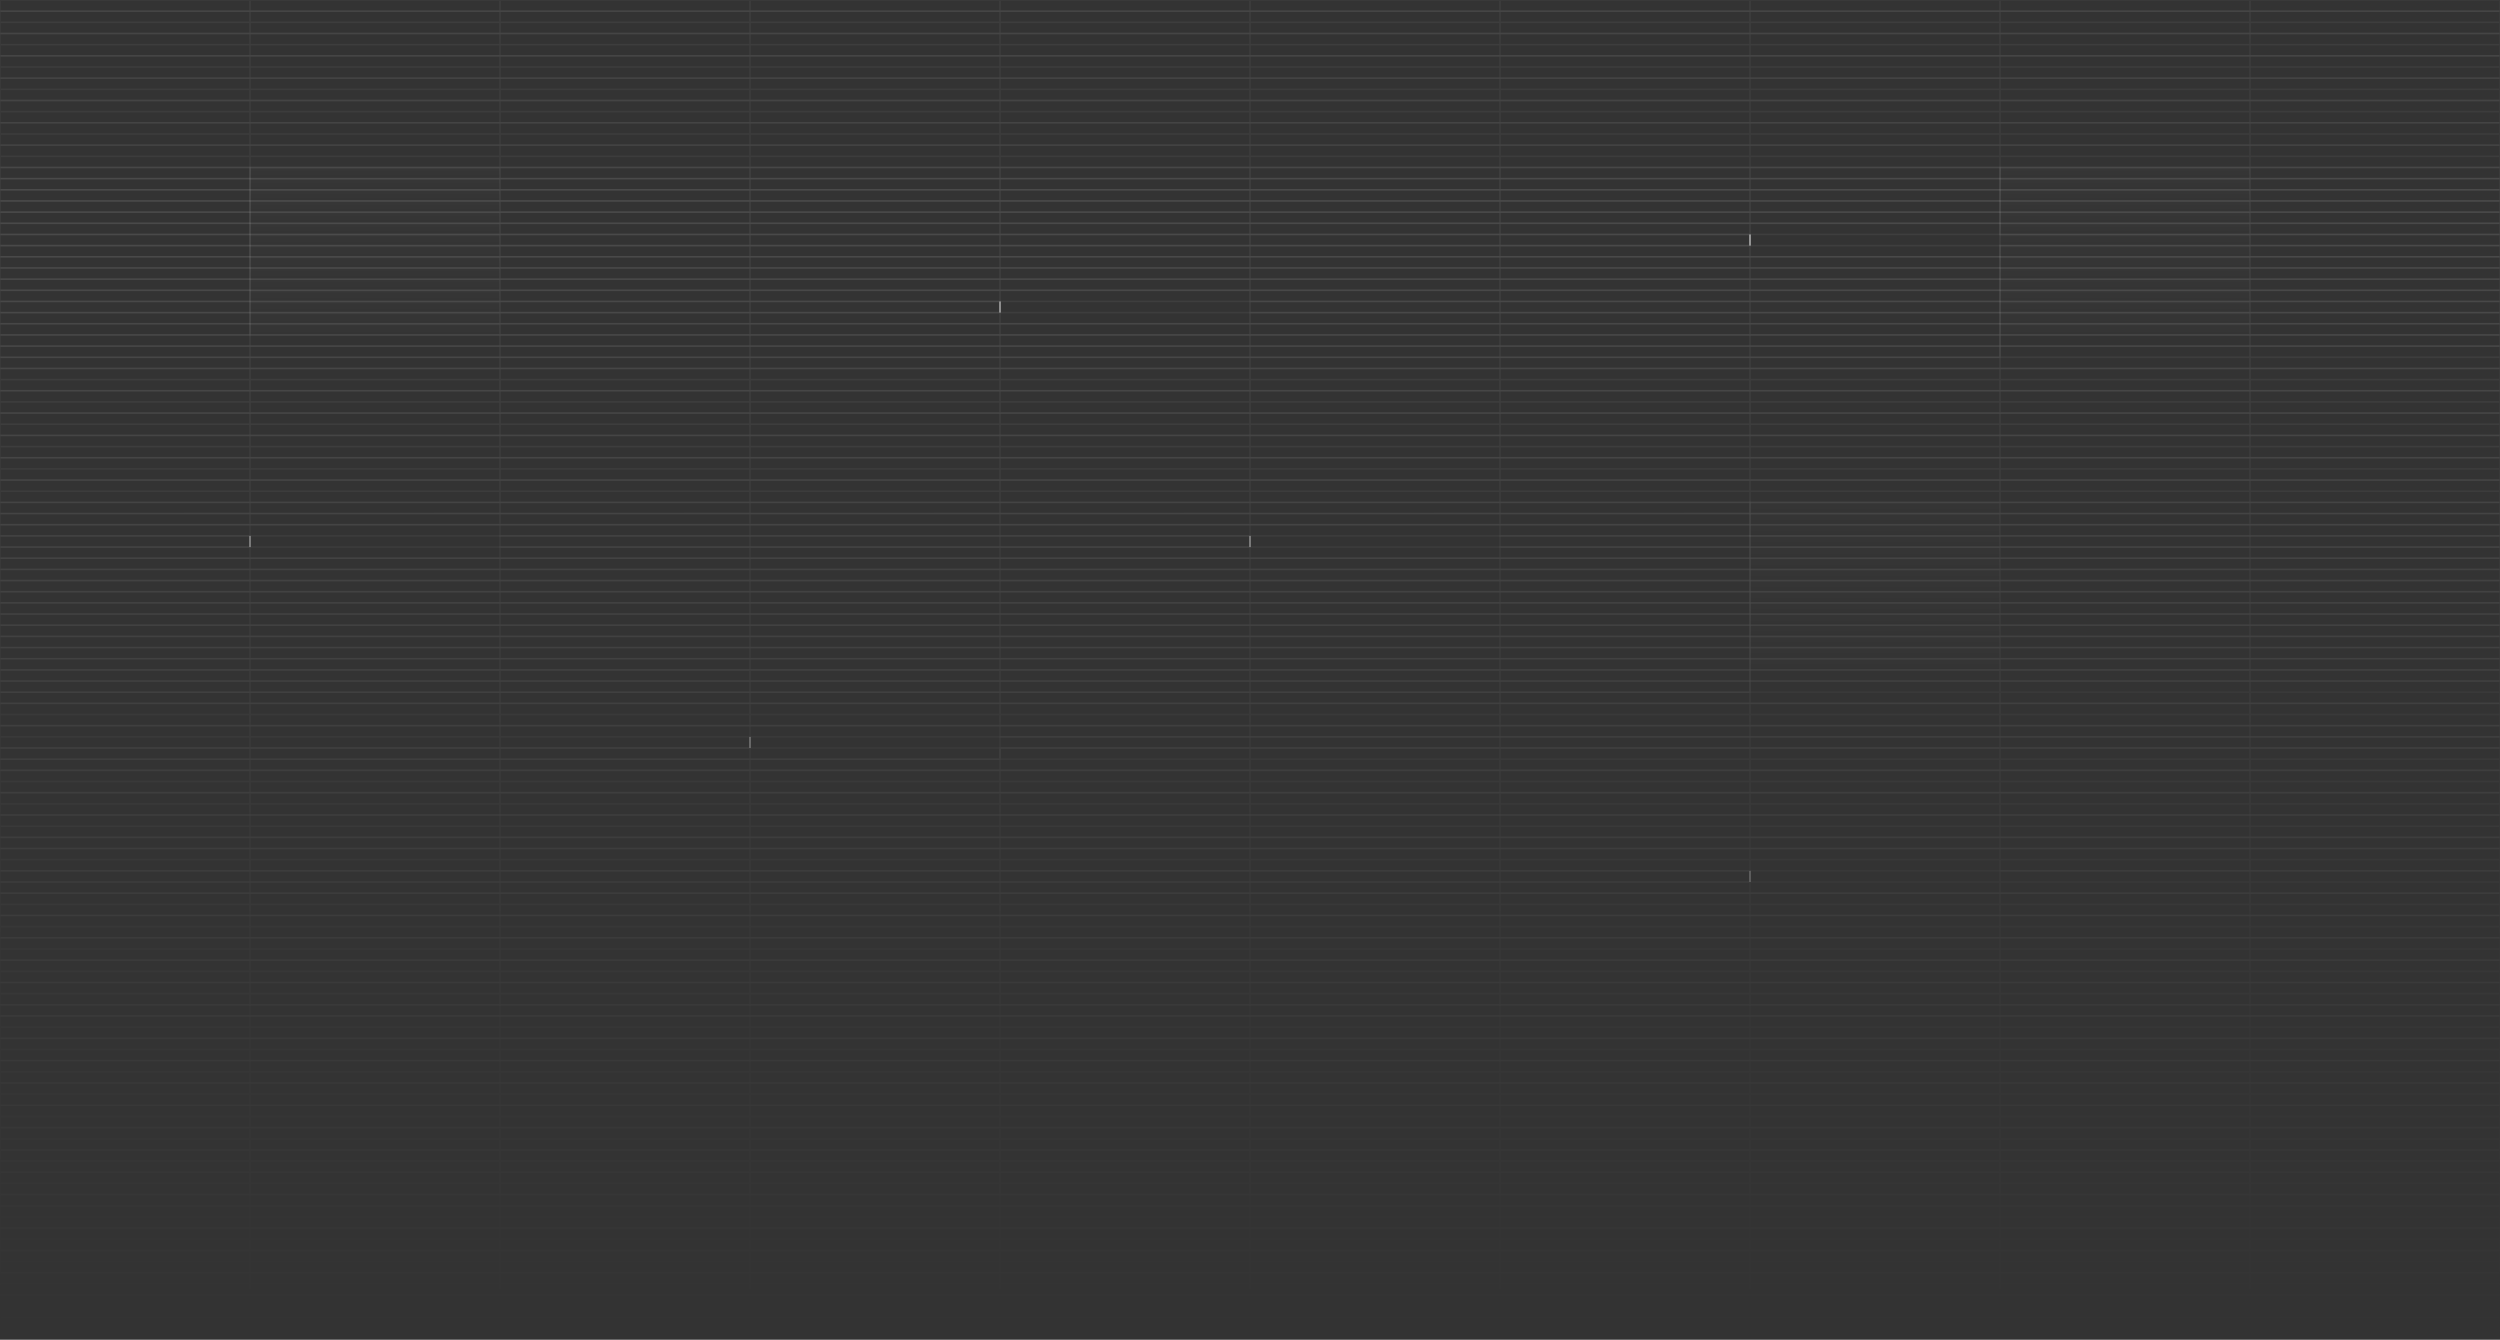 <svg xmlns="http://www.w3.org/2000/svg" width="1560" height="836" fill="none"><rect width="100%" height="100%" fill="#333333" stroke="none"/><mask id="b" width="1560" height="836" x="0" y="0" maskUnits="userSpaceOnUse" style="mask-type:alpha"><path fill="url(#a)" d="M0 0h1560v836H0z"/></mask><g mask="url(#b)" opacity=".7"><path stroke="#fff" stroke-opacity=".07" d="M0 0h156v6.967H0zm156 0h156v6.967H156zm156 0h156v6.967H312zm156 0h156v6.967H468zm156 0h156v6.967H624zm156 0h156v6.967H780zm156 0h156v6.967H936zm156 0h156v6.967h-156zm156 0h156v6.967h-156zm156 0h156v6.967h-156z"/><path stroke="#fff" stroke-opacity=".07" d="M0 6.965h156v6.967H0zm156 0h156v6.967H156zm156 0h156v6.967H312zm156 0h156v6.967H468zm156 0h156v6.967H624zm156 0h156v6.967H780zm156 0h156v6.967H936zm156 0h156v6.967h-156zm156 0h156v6.967h-156zm156 0h156v6.967h-156zM0 13.934h156v6.967H0zm156 0h156v6.967H156zm156 0h156v6.967H312zm156 0h156v6.967H468zm156 0h156v6.967H624zm156 0h156v6.967H780zm156 0h156v6.967H936zm156 0h156v6.967h-156zm156 0h156v6.967h-156zm156 0h156v6.967h-156z"/><path stroke="#fff" stroke-opacity=".07" d="M0 20.898h156v6.967H0zm156 0h156v6.967H156zm156 0h156v6.967H312zm156 0h156v6.967H468zm156 0h156v6.967H624zm156 0h156v6.967H780zm156 0h156v6.967H936zm156 0h156v6.967h-156zm156 0h156v6.967h-156zm156 0h156v6.967h-156zM0 27.867h156v6.967H0zm156 0h156v6.967H156zm156 0h156v6.967H312zm156 0h156v6.967H468zm156 0h156v6.967H624zm156 0h156v6.967H780zm156 0h156v6.967H936zm156 0h156v6.967h-156zm156 0h156v6.967h-156zm156 0h156v6.967h-156z"/><path stroke="#fff" stroke-opacity=".07" d="M0 34.832h156v6.967H0zm156 0h156v6.967H156zm156 0h156v6.967H312zm156 0h156v6.967H468zm156 0h156v6.967H624zm156 0h156v6.967H780zm156 0h156v6.967H936zm156 0h156v6.967h-156zm156 0h156v6.967h-156zm156 0h156v6.967h-156zM0 41.801h156v6.967H0zm156 0h156v6.967H156zm156 0h156v6.967H312zm156 0h156v6.967H468zm156 0h156v6.967H624zm156 0h156v6.967H780zm156 0h156v6.967H936zm156 0h156v6.967h-156zm156 0h156v6.967h-156zm156 0h156v6.967h-156z"/><path stroke="#fff" stroke-opacity=".07" d="M0 48.766h156v6.967H0zm156 0h156v6.967H156zm156 0h156v6.967H312zm156 0h156v6.967H468zm156 0h156v6.967H624zm156 0h156v6.967H780zm156 0h156v6.967H936zm156 0h156v6.967h-156zm156 0h156v6.967h-156zm156 0h156v6.967h-156zM0 55.734h156v6.967H0zm156 0h156v6.967H156zm156 0h156v6.967H312zm156 0h156v6.967H468zm156 0h156v6.967H624zm156 0h156v6.967H780zm156 0h156v6.967H936zm156 0h156v6.967h-156zm156 0h156v6.967h-156zm156 0h156v6.967h-156z"/><path stroke="#fff" stroke-opacity=".07" d="M0 62.699h156v6.967H0zm156 0h156v6.967H156zm156 0h156v6.967H312zm156 0h156v6.967H468zm156 0h156v6.967H624zm156 0h156v6.967H780zm156 0h156v6.967H936zm156 0h156v6.967h-156zm156 0h156v6.967h-156zm156 0h156v6.967h-156zM0 69.668h156v6.967H0zm156 0h156v6.967H156zm156 0h156v6.967H312zm156 0h156v6.967H468zm156 0h156v6.967H624zm156 0h156v6.967H780zm156 0h156v6.967H936zm156 0h156v6.967h-156zm156 0h156v6.967h-156zm156 0h156v6.967h-156z"/><path stroke="#fff" stroke-opacity=".07" d="M0 76.633h156V83.6H0zm156 0h156V83.6H156zm156 0h156V83.6H312zm156 0h156V83.6H468zm156 0h156V83.6H624zm156 0h156V83.6H780zm156 0h156V83.6H936zm156 0h156V83.6h-156zm156 0h156V83.6h-156zm156 0h156V83.6h-156zM0 83.602h156v6.967H0zm156 0h156v6.967H156zm156 0h156v6.967H312zm156 0h156v6.967H468zm156 0h156v6.967H624zm156 0h156v6.967H780zm156 0h156v6.967H936zm156 0h156v6.967h-156zm156 0h156v6.967h-156zm156 0h156v6.967h-156z"/><path stroke="#fff" stroke-opacity=".07" d="M0 90.566h156v6.967H0zm156 0h156v6.967H156zm156 0h156v6.967H312zm156 0h156v6.967H468zm156 0h156v6.967H624zm156 0h156v6.967H780zm156 0h156v6.967H936zm156 0h156v6.967h-156zm156 0h156v6.967h-156zm156 0h156v6.967h-156zM0 97.535h156v6.967H0zm156 0h156v6.967H156zm156 0h156v6.967H312zm156 0h156v6.967H468zm156 0h156v6.967H624zm156 0h156v6.967H780zm156 0h156v6.967H936zm156 0h156v6.967h-156zm156 0h156v6.967h-156zm156 0h156v6.967h-156z"/><path stroke="#fff" stroke-opacity=".1" d="M0 104.5h156v6.967H0z"/><path fill="url(#c)" fill-opacity=".07" d="M156 104.5h156v6.967H156z"/><path stroke="#fff" stroke-opacity=".1" d="M156 104.5h156v6.967H156zm156 0h156v6.967H312zm156 0h156v6.967H468zm156 0h156v6.967H624zm156 0h156v6.967H780zm156 0h156v6.967H936zm156 0h156v6.967h-156z"/><path fill="url(#d)" fill-opacity=".07" d="M1248 104.5h156v6.967h-156z"/><path stroke="#fff" stroke-opacity=".1" d="M1248 104.5h156v6.967h-156zm156 0h156v6.967h-156zM0 111.465h156v6.967H0z"/><path fill="url(#e)" fill-opacity=".07" d="M156 111.465h156v6.967H156z"/><path stroke="#fff" stroke-opacity=".1" d="M156 111.465h156v6.967H156zm156 0h156v6.967H312zm156 0h156v6.967H468zm156 0h156v6.967H624zm156 0h156v6.967H780zm156 0h156v6.967H936zm156 0h156v6.967h-156z"/><path fill="url(#f)" fill-opacity=".07" d="M1248 111.465h156v6.967h-156z"/><path stroke="#fff" stroke-opacity=".1" d="M1248 111.465h156v6.967h-156zm156 0h156v6.967h-156zM0 118.434h156v6.967H0z"/><path fill="url(#g)" fill-opacity=".07" d="M156 118.434h156v6.967H156z"/><path stroke="#fff" stroke-opacity=".1" d="M156 118.434h156v6.967H156zm156 0h156v6.967H312zm156 0h156v6.967H468zm156 0h156v6.967H624zm156 0h156v6.967H780zm156 0h156v6.967H936zm156 0h156v6.967h-156z"/><path fill="url(#h)" fill-opacity=".07" d="M1248 118.434h156v6.967h-156z"/><path stroke="#fff" stroke-opacity=".1" d="M1248 118.434h156v6.967h-156zm156 0h156v6.967h-156zM0 125.398h156v6.967H0z"/><path fill="url(#i)" fill-opacity=".07" d="M156 125.398h156v6.967H156z"/><path stroke="#fff" stroke-opacity=".1" d="M156 125.398h156v6.967H156zm156 0h156v6.967H312zm156 0h156v6.967H468zm156 0h156v6.967H624zm156 0h156v6.967H780zm156 0h156v6.967H936zm156 0h156v6.967h-156z"/><path fill="url(#j)" fill-opacity=".07" d="M1248 125.398h156v6.967h-156z"/><path stroke="#fff" stroke-opacity=".1" d="M1248 125.398h156v6.967h-156zm156 0h156v6.967h-156zM0 132.367h156v6.967H0z"/><path fill="url(#k)" fill-opacity=".07" d="M156 132.367h156v6.967H156z"/><path stroke="#fff" stroke-opacity=".1" d="M156 132.367h156v6.967H156zm156 0h156v6.967H312zm156 0h156v6.967H468zm156 0h156v6.967H624zm156 0h156v6.967H780zm156 0h156v6.967H936zm156 0h156v6.967h-156z"/><path fill="url(#l)" fill-opacity=".07" d="M1248 132.367h156v6.967h-156z"/><path stroke="#fff" stroke-opacity=".1" d="M1248 132.367h156v6.967h-156zm156 0h156v6.967h-156zM0 139.332h156v6.967H0z"/><path fill="url(#m)" fill-opacity=".07" d="M156 139.332h156v6.967H156z"/><path stroke="#fff" stroke-opacity=".1" d="M156 139.332h156v6.967H156zm156 0h156v6.967H312zm156 0h156v6.967H468zm156 0h156v6.967H624zm156 0h156v6.967H780zm156 0h156v6.967H936zm156 0h156v6.967h-156z"/><path fill="url(#n)" fill-opacity=".07" d="M1248 139.332h156v6.967h-156z"/><path stroke="#fff" stroke-opacity=".1" d="M1248 139.332h156v6.967h-156zm156 0h156v6.967h-156zM0 146.301h156v6.967H0z"/><path fill="url(#o)" fill-opacity=".07" d="M156 146.301h156v6.967H156z"/><path stroke="#fff" stroke-opacity=".1" d="M156 146.301h156v6.967H156zm156 0h156v6.967H312zm156 0h156v6.967H468zm156 0h156v6.967H624zm156 0h156v6.967H780zm156 0h156v6.967H936z"/><path fill="#fff" d="M1092.5 153.267v-6.966h-1v6.966h1z"/><path fill="url(#p)" fill-opacity=".07" d="M1248 146.301h156v6.967h-156z"/><path stroke="#fff" stroke-opacity=".1" d="M1248 146.301h156v6.967h-156zm156 0h156v6.967h-156zM0 153.266h156v6.967H0z"/><path fill="url(#q)" fill-opacity=".07" d="M156 153.266h156v6.967H156z"/><path stroke="#fff" stroke-opacity=".1" d="M156 153.266h156v6.967H156zm156 0h156v6.967H312zm156 0h156v6.967H468zm156 0h156v6.967H624zm156 0h156v6.967H780zm156 0h156v6.967H936zm156 0h156v6.967h-156z"/><path fill="url(#r)" fill-opacity=".07" d="M1248 153.266h156v6.967h-156z"/><path stroke="#fff" stroke-opacity=".1" d="M1248 153.266h156v6.967h-156zm156 0h156v6.967h-156zM0 160.234h156v6.967H0z"/><path fill="url(#s)" fill-opacity=".07" d="M156 160.234h156v6.967H156z"/><path stroke="#fff" stroke-opacity=".1" d="M156 160.234h156v6.967H156zm156 0h156v6.967H312zm156 0h156v6.967H468zm156 0h156v6.967H624zm156 0h156v6.967H780zm156 0h156v6.967H936zm156 0h156v6.967h-156z"/><path fill="url(#t)" fill-opacity=".07" d="M1248 160.234h156v6.967h-156z"/><path stroke="#fff" stroke-opacity=".1" d="M1248 160.234h156v6.967h-156zm156 0h156v6.967h-156zM0 167.199h156v6.967H0z"/><path fill="url(#u)" fill-opacity=".07" d="M156 167.199h156v6.967H156z"/><path stroke="#fff" stroke-opacity=".1" d="M156 167.199h156v6.967H156zm156 0h156v6.967H312zm156 0h156v6.967H468zm156 0h156v6.967H624zm156 0h156v6.967H780zm156 0h156v6.967H936zm156 0h156v6.967h-156z"/><path fill="url(#v)" fill-opacity=".07" d="M1248 167.199h156v6.967h-156z"/><path stroke="#fff" stroke-opacity=".1" d="M1248 167.199h156v6.967h-156zm156 0h156v6.967h-156zM0 174.168h156v6.967H0z"/><path fill="url(#w)" fill-opacity=".07" d="M156 174.168h156v6.967H156z"/><path stroke="#fff" stroke-opacity=".1" d="M156 174.168h156v6.967H156zm156 0h156v6.967H312zm156 0h156v6.967H468zm156 0h156v6.967H624zm156 0h156v6.967H780zm156 0h156v6.967H936zm156 0h156v6.967h-156z"/><path fill="url(#x)" fill-opacity=".07" d="M1248 174.168h156v6.967h-156z"/><path stroke="#fff" stroke-opacity=".1" d="M1248 174.168h156v6.967h-156zm156 0h156v6.967h-156zM0 181.133h156v6.967H0z"/><path fill="url(#y)" fill-opacity=".07" d="M156 181.133h156v6.967H156z"/><path stroke="#fff" stroke-opacity=".1" d="M156 181.133h156v6.967H156zm156 0h156v6.967H312zm156 0h156v6.967H468zm156 0h156v6.967H624zm156 0h156v6.967H780zm156 0h156v6.967H936zm156 0h156v6.967h-156z"/><path fill="url(#z)" fill-opacity=".07" d="M1248 181.133h156v6.967h-156z"/><path stroke="#fff" stroke-opacity=".1" d="M1248 181.133h156v6.967h-156zm156 0h156v6.967h-156zM0 188.102h156v6.967H0z"/><path fill="url(#A)" fill-opacity=".07" d="M156 188.102h156v6.967H156z"/><path stroke="#fff" stroke-opacity=".1" d="M156 188.102h156v6.967H156zm156 0h156v6.967H312zm156 0h156v6.967H468z"/><path fill="#fff" d="M624.5 195.068v-6.966h-1v6.966h1z"/><path stroke="#fff" stroke-opacity=".1" d="M780 188.102h156v6.967H780zm156 0h156v6.967H936zm156 0h156v6.967h-156z"/><path fill="url(#B)" fill-opacity=".07" d="M1248 188.102h156v6.967h-156z"/><path stroke="#fff" stroke-opacity=".1" d="M1248 188.102h156v6.967h-156zm156 0h156v6.967h-156zM0 195.066h156v6.967H0z"/><path fill="url(#C)" fill-opacity=".07" d="M156 195.066h156v6.967H156z"/><path stroke="#fff" stroke-opacity=".1" d="M156 195.066h156v6.967H156zm156 0h156v6.967H312zm156 0h156v6.967H468zm156 0h156v6.967H624zm156 0h156v6.967H780zm156 0h156v6.967H936zm156 0h156v6.967h-156z"/><path fill="url(#D)" fill-opacity=".07" d="M1248 195.066h156v6.967h-156z"/><path stroke="#fff" stroke-opacity=".1" d="M1248 195.066h156v6.967h-156zm156 0h156v6.967h-156zM0 202.035h156v6.967H0z"/><path fill="url(#E)" fill-opacity=".07" d="M156 202.035h156v6.967H156z"/><path stroke="#fff" stroke-opacity=".1" d="M156 202.035h156v6.967H156zm156 0h156v6.967H312zm156 0h156v6.967H468zm156 0h156v6.967H624zm156 0h156v6.967H780zm156 0h156v6.967H936zm156 0h156v6.967h-156z"/><path fill="url(#F)" fill-opacity=".07" d="M1248 202.035h156v6.967h-156z"/><path stroke="#fff" stroke-opacity=".1" d="M1248 202.035h156v6.967h-156zm156 0h156v6.967h-156zM0 209h156v6.967H0zm156 0h156v6.967H156zm156 0h156v6.967H312zm156 0h156v6.967H468zm156 0h156v6.967H624zm156 0h156v6.967H780zm156 0h156v6.967H936zm156 0h156v6.967h-156z"/><path stroke="#fff" stroke-opacity=".1" d="M1248 209h156v6.967h-156zm156 0h156v6.967h-156zM0 215.965h156v6.967H0zm156 0h156v6.967H156zm156 0h156v6.967H312zm156 0h156v6.967H468zm156 0h156v6.967H624zm156 0h156v6.967H780zm156 0h156v6.967H936zm156 0h156v6.967h-156z"/><path stroke="#fff" stroke-opacity=".1" d="M1248 215.965h156v6.967h-156zm156 0h156v6.967h-156zM0 222.934h156v6.967H0zm156 0h156v6.967H156zm156 0h156v6.967H312zm156 0h156v6.967H468zm156 0h156v6.967H624zm156 0h156v6.967H780zm156 0h156v6.967H936zm156 0h156v6.967h-156zm156 0h156v6.967h-156zm156 0h156v6.967h-156z"/><path stroke="#fff" stroke-opacity=".1" d="M0 229.898h156v6.967H0zm156 0h156v6.967H156zm156 0h156v6.967H312zm156 0h156v6.967H468zm156 0h156v6.967H624zm156 0h156v6.967H780zm156 0h156v6.967H936zm156 0h156v6.967h-156zm156 0h156v6.967h-156zm156 0h156v6.967h-156zM0 236.867h156v6.967H0zm156 0h156v6.967H156zm156 0h156v6.967H312zm156 0h156v6.967H468zm156 0h156v6.967H624zm156 0h156v6.967H780zm156 0h156v6.967H936zm156 0h156v6.967h-156zm156 0h156v6.967h-156zm156 0h156v6.967h-156z"/><path stroke="#fff" stroke-opacity=".1" d="M0 243.832h156v6.967H0zm156 0h156v6.967H156zm156 0h156v6.967H312zm156 0h156v6.967H468zm156 0h156v6.967H624zm156 0h156v6.967H780zm156 0h156v6.967H936zm156 0h156v6.967h-156zm156 0h156v6.967h-156zm156 0h156v6.967h-156zM0 250.801h156v6.967H0zm156 0h156v6.967H156zm156 0h156v6.967H312zm156 0h156v6.967H468zm156 0h156v6.967H624zm156 0h156v6.967H780zm156 0h156v6.967H936zm156 0h156v6.967h-156zm156 0h156v6.967h-156zm156 0h156v6.967h-156z"/><path stroke="#fff" stroke-opacity=".1" d="M0 257.766h156v6.967H0zm156 0h156v6.967H156zm156 0h156v6.967H312zm156 0h156v6.967H468zm156 0h156v6.967H624zm156 0h156v6.967H780zm156 0h156v6.967H936zm156 0h156v6.967h-156zm156 0h156v6.967h-156zm156 0h156v6.967h-156zM0 264.734h156v6.967H0zm156 0h156v6.967H156zm156 0h156v6.967H312zm156 0h156v6.967H468zm156 0h156v6.967H624zm156 0h156v6.967H780zm156 0h156v6.967H936zm156 0h156v6.967h-156zm156 0h156v6.967h-156zm156 0h156v6.967h-156z"/><path stroke="#fff" stroke-opacity=".1" d="M0 271.699h156v6.967H0zm156 0h156v6.967H156zm156 0h156v6.967H312zm156 0h156v6.967H468zm156 0h156v6.967H624zm156 0h156v6.967H780zm156 0h156v6.967H936zm156 0h156v6.967h-156zm156 0h156v6.967h-156zm156 0h156v6.967h-156zM0 278.668h156v6.967H0zm156 0h156v6.967H156zm156 0h156v6.967H312zm156 0h156v6.967H468zm156 0h156v6.967H624zm156 0h156v6.967H780zm156 0h156v6.967H936zm156 0h156v6.967h-156zm156 0h156v6.967h-156zm156 0h156v6.967h-156z"/><path stroke="#fff" stroke-opacity=".1" d="M0 285.633h156v6.967H0zm156 0h156v6.967H156zm156 0h156v6.967H312zm156 0h156v6.967H468zm156 0h156v6.967H624zm156 0h156v6.967H780zm156 0h156v6.967H936zm156 0h156v6.967h-156zm156 0h156v6.967h-156zm156 0h156v6.967h-156zM0 292.602h156v6.967H0zm156 0h156v6.967H156zm156 0h156v6.967H312zm156 0h156v6.967H468zm156 0h156v6.967H624zm156 0h156v6.967H780zm156 0h156v6.967H936zm156 0h156v6.967h-156zm156 0h156v6.967h-156zm156 0h156v6.967h-156z"/><path stroke="#fff" stroke-opacity=".1" d="M0 299.566h156v6.967H0zm156 0h156v6.967H156zm156 0h156v6.967H312zm156 0h156v6.967H468zm156 0h156v6.967H624zm156 0h156v6.967H780zm156 0h156v6.967H936zm156 0h156v6.967h-156zm156 0h156v6.967h-156zm156 0h156v6.967h-156zM0 306.535h156v6.967H0zm156 0h156v6.967H156zm156 0h156v6.967H312zm156 0h156v6.967H468zm156 0h156v6.967H624zm156 0h156v6.967H780zm156 0h156v6.967H936zm156 0h156v6.967h-156zm156 0h156v6.967h-156zm156 0h156v6.967h-156z"/><path stroke="#fff" stroke-opacity=".1" d="M0 313.5h156v6.967H0zm156 0h156v6.967H156zm156 0h156v6.967H312zm156 0h156v6.967H468zm156 0h156v6.967H624zm156 0h156v6.967H780zm156 0h156v6.967H936z"/><path fill="url(#G)" fill-opacity=".07" d="M1092 313.5h156v6.967h-156z"/><path stroke="#fff" stroke-opacity=".1" d="M1092 313.5h156v6.967h-156zm156 0h156v6.967h-156zm156 0h156v6.967h-156zM0 320.465h156v6.967H0zm156 0h156v6.967H156zm156 0h156v6.967H312zm156 0h156v6.967H468zm156 0h156v6.967H624zm156 0h156v6.967H780zm156 0h156v6.967H936z"/><path fill="url(#H)" fill-opacity=".07" d="M1092 320.465h156v6.967h-156z"/><path stroke="#fff" stroke-opacity=".1" d="M1092 320.465h156v6.967h-156zm156 0h156v6.967h-156zm156 0h156v6.967h-156zM0 327.434h156v6.967H0zm156 0h156v6.967H156zm156 0h156v6.967H312zm156 0h156v6.967H468zm156 0h156v6.967H624zm156 0h156v6.967H780zm156 0h156v6.967H936z"/><path fill="url(#I)" fill-opacity=".07" d="M1092 327.434h156v6.967h-156z"/><path stroke="#fff" stroke-opacity=".1" d="M1092 327.434h156v6.967h-156zm156 0h156v6.967h-156zm156 0h156v6.967h-156zM0 334.398h156v6.967H0z"/><path fill="#fff" d="M156.5 341.365v-6.967h-1v6.967h1z"/><path stroke="#fff" stroke-opacity=".1" d="M312 334.398h156v6.967H312zm156 0h156v6.967H468zm156 0h156v6.967H624z"/><path fill="#fff" d="M780.5 341.365v-6.967h-1v6.967h1z"/><path stroke="#fff" stroke-opacity=".1" d="M936 334.398h156v6.967H936z"/><path fill="url(#J)" fill-opacity=".07" d="M1092 334.398h156v6.967h-156z"/><path stroke="#fff" stroke-opacity=".1" d="M1092 334.398h156v6.967h-156zm156 0h156v6.967h-156zm156 0h156v6.967h-156zM0 341.367h156v6.967H0zm156 0h156v6.967H156zm156 0h156v6.967H312zm156 0h156v6.967H468zm156 0h156v6.967H624zm156 0h156v6.967H780zm156 0h156v6.967H936z"/><path fill="url(#K)" fill-opacity=".07" d="M1092 341.367h156v6.967h-156z"/><path stroke="#fff" stroke-opacity=".1" d="M1092 341.367h156v6.967h-156zm156 0h156v6.967h-156zm156 0h156v6.967h-156zM0 348.332h156v6.967H0zm156 0h156v6.967H156zm156 0h156v6.967H312zm156 0h156v6.967H468zm156 0h156v6.967H624zm156 0h156v6.967H780zm156 0h156v6.967H936z"/><path fill="url(#L)" fill-opacity=".07" d="M1092 348.332h156v6.967h-156z"/><path stroke="#fff" stroke-opacity=".1" d="M1092 348.332h156v6.967h-156zm156 0h156v6.967h-156zm156 0h156v6.967h-156zM0 355.301h156v6.967H0zm156 0h156v6.967H156zm156 0h156v6.967H312zm156 0h156v6.967H468zm156 0h156v6.967H624zm156 0h156v6.967H780zm156 0h156v6.967H936z"/><path fill="url(#M)" fill-opacity=".07" d="M1092 355.301h156v6.967h-156z"/><path stroke="#fff" stroke-opacity=".1" d="M1092 355.301h156v6.967h-156zm156 0h156v6.967h-156zm156 0h156v6.967h-156zM0 362.266h156v6.967H0zm156 0h156v6.967H156zm156 0h156v6.967H312zm156 0h156v6.967H468zm156 0h156v6.967H624zm156 0h156v6.967H780zm156 0h156v6.967H936z"/><path fill="url(#N)" fill-opacity=".07" d="M1092 362.266h156v6.967h-156z"/><path stroke="#fff" stroke-opacity=".1" d="M1092 362.266h156v6.967h-156zm156 0h156v6.967h-156zm156 0h156v6.967h-156zM0 369.234h156v6.967H0zm156 0h156v6.967H156zm156 0h156v6.967H312zm156 0h156v6.967H468zm156 0h156v6.967H624zm156 0h156v6.967H780zm156 0h156v6.967H936z"/><path fill="url(#O)" fill-opacity=".07" d="M1092 369.234h156v6.967h-156z"/><path stroke="#fff" stroke-opacity=".1" d="M1092 369.234h156v6.967h-156zm156 0h156v6.967h-156zm156 0h156v6.967h-156zM0 376.199h156v6.967H0zm156 0h156v6.967H156zm156 0h156v6.967H312zm156 0h156v6.967H468zm156 0h156v6.967H624zm156 0h156v6.967H780zm156 0h156v6.967H936z"/><path fill="url(#P)" fill-opacity=".07" d="M1092 376.199h156v6.967h-156z"/><path stroke="#fff" stroke-opacity=".1" d="M1092 376.199h156v6.967h-156zm156 0h156v6.967h-156zm156 0h156v6.967h-156zM0 383.168h156v6.967H0zm156 0h156v6.967H156zm156 0h156v6.967H312zm156 0h156v6.967H468zm156 0h156v6.967H624zm156 0h156v6.967H780zm156 0h156v6.967H936z"/><path fill="url(#Q)" fill-opacity=".07" d="M1092 383.168h156v6.967h-156z"/><path stroke="#fff" stroke-opacity=".1" d="M1092 383.168h156v6.967h-156zm156 0h156v6.967h-156zm156 0h156v6.967h-156zM0 390.133h156v6.967H0zm156 0h156v6.967H156zm156 0h156v6.967H312zm156 0h156v6.967H468zm156 0h156v6.967H624zm156 0h156v6.967H780zm156 0h156v6.967H936z"/><path fill="url(#R)" fill-opacity=".07" d="M1092 390.133h156v6.967h-156z"/><path stroke="#fff" stroke-opacity=".1" d="M1092 390.133h156v6.967h-156zm156 0h156v6.967h-156zm156 0h156v6.967h-156zM0 397.102h156v6.967H0zm156 0h156v6.967H156zm156 0h156v6.967H312zm156 0h156v6.967H468zm156 0h156v6.967H624zm156 0h156v6.967H780zm156 0h156v6.967H936z"/><path fill="url(#S)" fill-opacity=".07" d="M1092 397.102h156v6.967h-156z"/><path stroke="#fff" stroke-opacity=".1" d="M1092 397.102h156v6.967h-156zm156 0h156v6.967h-156zm156 0h156v6.967h-156zM0 404.066h156v6.967H0zm156 0h156v6.967H156zm156 0h156v6.967H312zm156 0h156v6.967H468zm156 0h156v6.967H624zm156 0h156v6.967H780zm156 0h156v6.967H936z"/><path fill="url(#T)" fill-opacity=".07" d="M1092 404.066h156v6.967h-156z"/><path stroke="#fff" stroke-opacity=".1" d="M1092 404.066h156v6.967h-156zm156 0h156v6.967h-156zm156 0h156v6.967h-156zM0 411.035h156v6.967H0zm156 0h156v6.967H156zm156 0h156v6.967H312zm156 0h156v6.967H468zm156 0h156v6.967H624zm156 0h156v6.967H780zm156 0h156v6.967H936z"/><path fill="url(#U)" fill-opacity=".07" d="M1092 411.035h156v6.967h-156z"/><path stroke="#fff" stroke-opacity=".1" d="M1092 411.035h156v6.967h-156zm156 0h156v6.967h-156zm156 0h156v6.967h-156zM0 418h156v6.967H0zm156 0h156v6.967H156zm156 0h156v6.967H312zm156 0h156v6.967H468zm156 0h156v6.967H624zm156 0h156v6.967H780zm156 0h156v6.967H936z"/><path stroke="#fff" stroke-opacity=".1" d="M1092 418h156v6.967h-156zm156 0h156v6.967h-156zm156 0h156v6.967h-156zM0 424.965h156v6.967H0zm156 0h156v6.967H156zm156 0h156v6.967H312zm156 0h156v6.967H468zm156 0h156v6.967H624zm156 0h156v6.967H780zm156 0h156v6.967H936z"/><path stroke="#fff" stroke-opacity=".1" d="M1092 424.965h156v6.967h-156zm156 0h156v6.967h-156zm156 0h156v6.967h-156zM0 431.934h156v6.967H0zm156 0h156v6.967H156zm156 0h156v6.967H312zm156 0h156v6.967H468zm156 0h156v6.967H624zm156 0h156v6.967H780zm156 0h156v6.967H936zm156 0h156v6.967h-156zm156 0h156v6.967h-156zm156 0h156v6.967h-156z"/><path stroke="#fff" stroke-opacity=".1" d="M0 438.898h156v6.967H0zm156 0h156v6.967H156zm156 0h156v6.967H312zm156 0h156v6.967H468zm156 0h156v6.967H624zm156 0h156v6.967H780zm156 0h156v6.967H936zm156 0h156v6.967h-156zm156 0h156v6.967h-156zm156 0h156v6.967h-156zM0 445.867h156v6.967H0zm156 0h156v6.967H156zm156 0h156v6.967H312zm156 0h156v6.967H468zm156 0h156v6.967H624zm156 0h156v6.967H780zm156 0h156v6.967H936zm156 0h156v6.967h-156zm156 0h156v6.967h-156zm156 0h156v6.967h-156z"/><path stroke="#fff" stroke-opacity=".1" d="M0 452.832h156v6.967H0zm156 0h156v6.967H156zm156 0h156v6.967H312zm156 0h156v6.967H468zm156 0h156v6.967H624zm156 0h156v6.967H780zm156 0h156v6.967H936zm156 0h156v6.967h-156zm156 0h156v6.967h-156zm156 0h156v6.967h-156zM0 459.801h156v6.967H0zm156 0h156v6.967H156zm156 0h156v6.967H312z"/><path fill="#fff" d="M468.5 466.767v-6.966h-1v6.966h1z"/><path stroke="#fff" stroke-opacity=".1" d="M624 459.801h156v6.967H624zm156 0h156v6.967H780zm156 0h156v6.967H936zm156 0h156v6.967h-156zm156 0h156v6.967h-156zm156 0h156v6.967h-156zM0 466.766h156v6.967H0zm156 0h156v6.967H156zm156 0h156v6.967H312zm156 0h156v6.967H468z"/><path stroke="#fff" stroke-opacity=".1" d="M624 466.766h156v6.967H624zm156 0h156v6.967H780zm156 0h156v6.967H936zm156 0h156v6.967h-156zm156 0h156v6.967h-156zm156 0h156v6.967h-156zM0 473.734h156v6.967H0zm156 0h156v6.967H156zm156 0h156v6.967H312zm156 0h156v6.967H468zm156 0h156v6.967H624zm156 0h156v6.967H780zm156 0h156v6.967H936zm156 0h156v6.967h-156zm156 0h156v6.967h-156zm156 0h156v6.967h-156z"/><path stroke="#fff" stroke-opacity=".1" d="M0 480.699h156v6.967H0zm156 0h156v6.967H156zm156 0h156v6.967H312zm156 0h156v6.967H468zm156 0h156v6.967H624zm156 0h156v6.967H780zm156 0h156v6.967H936zm156 0h156v6.967h-156zm156 0h156v6.967h-156zm156 0h156v6.967h-156zM0 487.668h156v6.967H0zm156 0h156v6.967H156zm156 0h156v6.967H312zm156 0h156v6.967H468zm156 0h156v6.967H624zm156 0h156v6.967H780zm156 0h156v6.967H936zm156 0h156v6.967h-156zm156 0h156v6.967h-156zm156 0h156v6.967h-156z"/><path stroke="#fff" stroke-opacity=".1" d="M0 494.633h156v6.967H0zm156 0h156v6.967H156zm156 0h156v6.967H312zm156 0h156v6.967H468zm156 0h156v6.967H624zm156 0h156v6.967H780zm156 0h156v6.967H936zm156 0h156v6.967h-156zm156 0h156v6.967h-156zm156 0h156v6.967h-156zM0 501.602h156v6.967H0zm156 0h156v6.967H156zm156 0h156v6.967H312zm156 0h156v6.967H468zm156 0h156v6.967H624zm156 0h156v6.967H780zm156 0h156v6.967H936zm156 0h156v6.967h-156zm156 0h156v6.967h-156zm156 0h156v6.967h-156z"/><path stroke="#fff" stroke-opacity=".1" d="M0 508.566h156v6.967H0zm156 0h156v6.967H156zm156 0h156v6.967H312zm156 0h156v6.967H468zm156 0h156v6.967H624zm156 0h156v6.967H780zm156 0h156v6.967H936zm156 0h156v6.967h-156zm156 0h156v6.967h-156zm156 0h156v6.967h-156zM0 515.535h156v6.967H0zm156 0h156v6.967H156zm156 0h156v6.967H312zm156 0h156v6.967H468zm156 0h156v6.967H624zm156 0h156v6.967H780zm156 0h156v6.967H936zm156 0h156v6.967h-156zm156 0h156v6.967h-156zm156 0h156v6.967h-156z"/><path stroke="#fff" stroke-opacity=".1" d="M0 522.5h156v6.967H0zm156 0h156v6.967H156zm156 0h156v6.967H312zm156 0h156v6.967H468zm156 0h156v6.967H624zm156 0h156v6.967H780zm156 0h156v6.967H936zm156 0h156v6.967h-156zm156 0h156v6.967h-156zm156 0h156v6.967h-156z"/><path stroke="#fff" stroke-opacity=".1" d="M0 529.465h156v6.967H0zm156 0h156v6.967H156zm156 0h156v6.967H312zm156 0h156v6.967H468zm156 0h156v6.967H624zm156 0h156v6.967H780zm156 0h156v6.967H936zm156 0h156v6.967h-156zm156 0h156v6.967h-156zm156 0h156v6.967h-156zM0 536.434h156v6.967H0zm156 0h156v6.967H156zm156 0h156v6.967H312zm156 0h156v6.967H468zm156 0h156v6.967H624zm156 0h156v6.967H780zm156 0h156v6.967H936zm156 0h156v6.967h-156zm156 0h156v6.967h-156zm156 0h156v6.967h-156z"/><path stroke="#fff" stroke-opacity=".1" d="M0 543.398h156v6.967H0zm156 0h156v6.967H156zm156 0h156v6.967H312zm156 0h156v6.967H468zm156 0h156v6.967H624zm156 0h156v6.967H780zm156 0h156v6.967H936z"/><path fill="#fff" d="M1092.5 550.365v-6.967h-1v6.967h1z"/><path stroke="#fff" stroke-opacity=".1" d="M1248 543.398h156v6.967h-156zm156 0h156v6.967h-156zM0 550.367h156v6.967H0zm156 0h156v6.967H156zm156 0h156v6.967H312zm156 0h156v6.967H468zm156 0h156v6.967H624zm156 0h156v6.967H780zm156 0h156v6.967H936zm156 0h156v6.967h-156zm156 0h156v6.967h-156zm156 0h156v6.967h-156z"/><path stroke="#fff" stroke-opacity=".1" d="M0 557.332h156v6.967H0zm156 0h156v6.967H156zm156 0h156v6.967H312zm156 0h156v6.967H468zm156 0h156v6.967H624zm156 0h156v6.967H780zm156 0h156v6.967H936zm156 0h156v6.967h-156zm156 0h156v6.967h-156zm156 0h156v6.967h-156zM0 564.301h156v6.967H0zm156 0h156v6.967H156zm156 0h156v6.967H312zm156 0h156v6.967H468zm156 0h156v6.967H624zm156 0h156v6.967H780zm156 0h156v6.967H936zm156 0h156v6.967h-156zm156 0h156v6.967h-156zm156 0h156v6.967h-156z"/><path stroke="#fff" stroke-opacity=".1" d="M0 571.266h156v6.967H0zm156 0h156v6.967H156zm156 0h156v6.967H312zm156 0h156v6.967H468zm156 0h156v6.967H624zm156 0h156v6.967H780zm156 0h156v6.967H936zm156 0h156v6.967h-156zm156 0h156v6.967h-156zm156 0h156v6.967h-156zM0 578.234h156v6.967H0zm156 0h156v6.967H156zm156 0h156v6.967H312zm156 0h156v6.967H468zm156 0h156v6.967H624zm156 0h156v6.967H780zm156 0h156v6.967H936zm156 0h156v6.967h-156zm156 0h156v6.967h-156zm156 0h156v6.967h-156z"/><path stroke="#fff" stroke-opacity=".1" d="M0 585.199h156v6.967H0zm156 0h156v6.967H156zm156 0h156v6.967H312zm156 0h156v6.967H468zm156 0h156v6.967H624zm156 0h156v6.967H780zm156 0h156v6.967H936zm156 0h156v6.967h-156zm156 0h156v6.967h-156zm156 0h156v6.967h-156zM0 592.168h156v6.967H0zm156 0h156v6.967H156zm156 0h156v6.967H312zm156 0h156v6.967H468zm156 0h156v6.967H624zm156 0h156v6.967H780zm156 0h156v6.967H936zm156 0h156v6.967h-156zm156 0h156v6.967h-156zm156 0h156v6.967h-156z"/><path stroke="#fff" stroke-opacity=".1" d="M0 599.133h156v6.967H0zm156 0h156v6.967H156zm156 0h156v6.967H312zm156 0h156v6.967H468zm156 0h156v6.967H624zm156 0h156v6.967H780zm156 0h156v6.967H936zm156 0h156v6.967h-156zm156 0h156v6.967h-156zm156 0h156v6.967h-156zM0 606.102h156v6.967H0zm156 0h156v6.967H156zm156 0h156v6.967H312zm156 0h156v6.967H468zm156 0h156v6.967H624zm156 0h156v6.967H780zm156 0h156v6.967H936zm156 0h156v6.967h-156zm156 0h156v6.967h-156zm156 0h156v6.967h-156z"/><path stroke="#fff" stroke-opacity=".1" d="M0 613.066h156v6.967H0zm156 0h156v6.967H156zm156 0h156v6.967H312zm156 0h156v6.967H468zm156 0h156v6.967H624zm156 0h156v6.967H780zm156 0h156v6.967H936zm156 0h156v6.967h-156zm156 0h156v6.967h-156zm156 0h156v6.967h-156zM0 620.035h156v6.967H0zm156 0h156v6.967H156zm156 0h156v6.967H312zm156 0h156v6.967H468zm156 0h156v6.967H624zm156 0h156v6.967H780zm156 0h156v6.967H936zm156 0h156v6.967h-156zm156 0h156v6.967h-156zm156 0h156v6.967h-156z"/><path stroke="#fff" stroke-opacity=".1" d="M0 627h156v6.967H0zm156 0h156v6.967H156zm156 0h156v6.967H312zm156 0h156v6.967H468zm156 0h156v6.967H624zm156 0h156v6.967H780zm156 0h156v6.967H936zm156 0h156v6.967h-156zm156 0h156v6.967h-156zm156 0h156v6.967h-156z"/><path stroke="#fff" stroke-opacity=".1" d="M0 633.965h156v6.967H0zm156 0h156v6.967H156zm156 0h156v6.967H312zm156 0h156v6.967H468zm156 0h156v6.967H624zm156 0h156v6.967H780zm156 0h156v6.967H936zm156 0h156v6.967h-156zm156 0h156v6.967h-156zm156 0h156v6.967h-156zM0 640.934h156v6.967H0zm156 0h156v6.967H156zm156 0h156v6.967H312zm156 0h156v6.967H468zm156 0h156v6.967H624zm156 0h156v6.967H780zm156 0h156v6.967H936zm156 0h156v6.967h-156zm156 0h156v6.967h-156zm156 0h156v6.967h-156z"/><path stroke="#fff" stroke-opacity=".1" d="M0 647.898h156v6.967H0zm156 0h156v6.967H156zm156 0h156v6.967H312zm156 0h156v6.967H468zm156 0h156v6.967H624zm156 0h156v6.967H780zm156 0h156v6.967H936zm156 0h156v6.967h-156zm156 0h156v6.967h-156zm156 0h156v6.967h-156zM0 654.867h156v6.967H0zm156 0h156v6.967H156zm156 0h156v6.967H312zm156 0h156v6.967H468zm156 0h156v6.967H624zm156 0h156v6.967H780zm156 0h156v6.967H936zm156 0h156v6.967h-156zm156 0h156v6.967h-156zm156 0h156v6.967h-156z"/><path stroke="#fff" stroke-opacity=".1" d="M0 661.832h156v6.967H0zm156 0h156v6.967H156zm156 0h156v6.967H312zm156 0h156v6.967H468zm156 0h156v6.967H624zm156 0h156v6.967H780zm156 0h156v6.967H936zm156 0h156v6.967h-156zm156 0h156v6.967h-156zm156 0h156v6.967h-156zM0 668.801h156v6.967H0zm156 0h156v6.967H156zm156 0h156v6.967H312zm156 0h156v6.967H468zm156 0h156v6.967H624zm156 0h156v6.967H780zm156 0h156v6.967H936zm156 0h156v6.967h-156zm156 0h156v6.967h-156zm156 0h156v6.967h-156z"/><path stroke="#fff" stroke-opacity=".1" d="M0 675.766h156v6.967H0zm156 0h156v6.967H156zm156 0h156v6.967H312zm156 0h156v6.967H468zm156 0h156v6.967H624zm156 0h156v6.967H780zm156 0h156v6.967H936zm156 0h156v6.967h-156zm156 0h156v6.967h-156zm156 0h156v6.967h-156zM0 682.734h156v6.967H0zm156 0h156v6.967H156zm156 0h156v6.967H312zm156 0h156v6.967H468zm156 0h156v6.967H624zm156 0h156v6.967H780zm156 0h156v6.967H936zm156 0h156v6.967h-156zm156 0h156v6.967h-156zm156 0h156v6.967h-156z"/><path stroke="#fff" stroke-opacity=".1" d="M0 689.699h156v6.967H0zm156 0h156v6.967H156zm156 0h156v6.967H312zm156 0h156v6.967H468zm156 0h156v6.967H624zm156 0h156v6.967H780zm156 0h156v6.967H936zm156 0h156v6.967h-156zm156 0h156v6.967h-156zm156 0h156v6.967h-156zM0 696.668h156v6.967H0zm156 0h156v6.967H156zm156 0h156v6.967H312zm156 0h156v6.967H468zm156 0h156v6.967H624zm156 0h156v6.967H780zm156 0h156v6.967H936zm156 0h156v6.967h-156zm156 0h156v6.967h-156zm156 0h156v6.967h-156z"/><path stroke="#fff" stroke-opacity=".1" d="M0 703.633h156v6.967H0zm156 0h156v6.967H156zm156 0h156v6.967H312zm156 0h156v6.967H468zm156 0h156v6.967H624zm156 0h156v6.967H780zm156 0h156v6.967H936zm156 0h156v6.967h-156zm156 0h156v6.967h-156zm156 0h156v6.967h-156zM0 710.602h156v6.967H0zm156 0h156v6.967H156zm156 0h156v6.967H312zm156 0h156v6.967H468zm156 0h156v6.967H624zm156 0h156v6.967H780zm156 0h156v6.967H936zm156 0h156v6.967h-156zm156 0h156v6.967h-156zm156 0h156v6.967h-156z"/><path stroke="#fff" stroke-opacity=".1" d="M0 717.566h156v6.967H0zm156 0h156v6.967H156zm156 0h156v6.967H312zm156 0h156v6.967H468zm156 0h156v6.967H624zm156 0h156v6.967H780zm156 0h156v6.967H936zm156 0h156v6.967h-156zm156 0h156v6.967h-156zm156 0h156v6.967h-156zM0 724.535h156v6.967H0zm156 0h156v6.967H156zm156 0h156v6.967H312zm156 0h156v6.967H468zm156 0h156v6.967H624zm156 0h156v6.967H780zm156 0h156v6.967H936zm156 0h156v6.967h-156zm156 0h156v6.967h-156zm156 0h156v6.967h-156z"/><path stroke="#fff" stroke-opacity=".1" d="M0 731.5h156v6.967H0zm156 0h156v6.967H156zm156 0h156v6.967H312zm156 0h156v6.967H468zm156 0h156v6.967H624zm156 0h156v6.967H780zm156 0h156v6.967H936zm156 0h156v6.967h-156zm156 0h156v6.967h-156zm156 0h156v6.967h-156zM0 738.469h156v6.967H0zm156 0h156v6.967H156zm156 0h156v6.967H312zm156 0h156v6.967H468zm156 0h156v6.967H624zm156 0h156v6.967H780zm156 0h156v6.967H936zm156 0h156v6.967h-156zm156 0h156v6.967h-156zm156 0h156v6.967h-156z"/><path stroke="#fff" stroke-opacity=".1" d="M0 745.434h156v6.967H0zm156 0h156v6.967H156zm156 0h156v6.967H312zm156 0h156v6.967H468zm156 0h156v6.967H624zm156 0h156v6.967H780zm156 0h156v6.967H936zm156 0h156v6.967h-156zm156 0h156v6.967h-156zm156 0h156v6.967h-156z"/><path stroke="#fff" stroke-opacity=".1" d="M0 752.398h156v6.967H0zm156 0h156v6.967H156zm156 0h156v6.967H312zm156 0h156v6.967H468zm156 0h156v6.967H624zm156 0h156v6.967H780zm156 0h156v6.967H936zm156 0h156v6.967h-156zm156 0h156v6.967h-156zm156 0h156v6.967h-156zM0 759.367h156v6.967H0zm156 0h156v6.967H156zm156 0h156v6.967H312zm156 0h156v6.967H468zm156 0h156v6.967H624zm156 0h156v6.967H780zm156 0h156v6.967H936zm156 0h156v6.967h-156zm156 0h156v6.967h-156zm156 0h156v6.967h-156z"/><path stroke="#fff" stroke-opacity=".1" d="M0 766.332h156v6.967H0zm156 0h156v6.967H156zm156 0h156v6.967H312zm156 0h156v6.967H468zm156 0h156v6.967H624zm156 0h156v6.967H780zm156 0h156v6.967H936zm156 0h156v6.967h-156zm156 0h156v6.967h-156zm156 0h156v6.967h-156zM0 773.301h156v6.967H0zm156 0h156v6.967H156zm156 0h156v6.967H312zm156 0h156v6.967H468zm156 0h156v6.967H624zm156 0h156v6.967H780zm156 0h156v6.967H936zm156 0h156v6.967h-156zm156 0h156v6.967h-156zm156 0h156v6.967h-156z"/><path stroke="#fff" stroke-opacity=".1" d="M0 780.266h156v6.967H0zm156 0h156v6.967H156zm156 0h156v6.967H312zm156 0h156v6.967H468zm156 0h156v6.967H624zm156 0h156v6.967H780zm156 0h156v6.967H936zm156 0h156v6.967h-156zm156 0h156v6.967h-156zm156 0h156v6.967h-156zM0 787.234h156v6.967H0zm156 0h156v6.967H156zm156 0h156v6.967H312zm156 0h156v6.967H468zm156 0h156v6.967H624zm156 0h156v6.967H780zm156 0h156v6.967H936zm156 0h156v6.967h-156zm156 0h156v6.967h-156zm156 0h156v6.967h-156z"/><path stroke="#fff" stroke-opacity=".1" d="M0 794.199h156v6.967H0zm156 0h156v6.967H156zm156 0h156v6.967H312zm156 0h156v6.967H468zm156 0h156v6.967H624zm156 0h156v6.967H780zm156 0h156v6.967H936zm156 0h156v6.967h-156zm156 0h156v6.967h-156zm156 0h156v6.967h-156zM0 801.168h156v6.967H0zm156 0h156v6.967H156zm156 0h156v6.967H312zm156 0h156v6.967H468zm156 0h156v6.967H624zm156 0h156v6.967H780zm156 0h156v6.967H936zm156 0h156v6.967h-156zm156 0h156v6.967h-156zm156 0h156v6.967h-156z"/><path stroke="#fff" stroke-opacity=".1" d="M0 808.133h156v6.967H0zm156 0h156v6.967H156zm156 0h156v6.967H312zm156 0h156v6.967H468zm156 0h156v6.967H624zm156 0h156v6.967H780zm156 0h156v6.967H936zm156 0h156v6.967h-156zm156 0h156v6.967h-156zm156 0h156v6.967h-156zM0 815.102h156v6.967H0zm156 0h156v6.967H156zm156 0h156v6.967H312zm156 0h156v6.967H468zm156 0h156v6.967H624zm156 0h156v6.967H780zm156 0h156v6.967H936zm156 0h156v6.967h-156zm156 0h156v6.967h-156zm156 0h156v6.967h-156z"/><path stroke="#fff" stroke-opacity=".1" d="M0 822.066h156v6.967H0zm156 0h156v6.967H156zm156 0h156v6.967H312zm156 0h156v6.967H468zm156 0h156v6.967H624zm156 0h156v6.967H780zm156 0h156v6.967H936zm156 0h156v6.967h-156zm156 0h156v6.967h-156zm156 0h156v6.967h-156zM0 829.035h156v6.967H0zm156 0h156v6.967H156zm156 0h156v6.967H312zm156 0h156v6.967H468zm156 0h156v6.967H624zm156 0h156v6.967H780zm156 0h156v6.967H936zm156 0h156v6.967h-156zm156 0h156v6.967h-156zm156 0h156v6.967h-156z"/></g><defs><linearGradient id="a" x1="780" x2="780" y1="0" y2="836" gradientUnits="userSpaceOnUse"><stop stop-color="#D9D9D9"/><stop offset="1" stop-color="#D9D9D9" stop-opacity="0"/></linearGradient><linearGradient id="c" x1="234" x2="234" y1="104.5" y2="111.467" gradientUnits="userSpaceOnUse"><stop stop-color="#fff" stop-opacity=".48"/><stop offset="1" stop-color="#fff" stop-opacity="0"/></linearGradient><linearGradient id="d" x1="1326" x2="1326" y1="104.5" y2="111.467" gradientUnits="userSpaceOnUse"><stop stop-color="#fff" stop-opacity=".48"/><stop offset="1" stop-color="#fff" stop-opacity="0"/></linearGradient><linearGradient id="e" x1="234" x2="234" y1="111.465" y2="118.432" gradientUnits="userSpaceOnUse"><stop stop-color="#fff" stop-opacity=".48"/><stop offset="1" stop-color="#fff" stop-opacity="0"/></linearGradient><linearGradient id="f" x1="1326" x2="1326" y1="111.465" y2="118.432" gradientUnits="userSpaceOnUse"><stop stop-color="#fff" stop-opacity=".48"/><stop offset="1" stop-color="#fff" stop-opacity="0"/></linearGradient><linearGradient id="g" x1="234" x2="234" y1="118.434" y2="125.4" gradientUnits="userSpaceOnUse"><stop stop-color="#fff" stop-opacity=".48"/><stop offset="1" stop-color="#fff" stop-opacity="0"/></linearGradient><linearGradient id="h" x1="1326" x2="1326" y1="118.434" y2="125.4" gradientUnits="userSpaceOnUse"><stop stop-color="#fff" stop-opacity=".48"/><stop offset="1" stop-color="#fff" stop-opacity="0"/></linearGradient><linearGradient id="i" x1="234" x2="234" y1="125.398" y2="132.365" gradientUnits="userSpaceOnUse"><stop stop-color="#fff" stop-opacity=".48"/><stop offset="1" stop-color="#fff" stop-opacity="0"/></linearGradient><linearGradient id="j" x1="1326" x2="1326" y1="125.398" y2="132.365" gradientUnits="userSpaceOnUse"><stop stop-color="#fff" stop-opacity=".48"/><stop offset="1" stop-color="#fff" stop-opacity="0"/></linearGradient><linearGradient id="k" x1="234" x2="234" y1="132.367" y2="139.334" gradientUnits="userSpaceOnUse"><stop stop-color="#fff" stop-opacity=".48"/><stop offset="1" stop-color="#fff" stop-opacity="0"/></linearGradient><linearGradient id="l" x1="1326" x2="1326" y1="132.367" y2="139.334" gradientUnits="userSpaceOnUse"><stop stop-color="#fff" stop-opacity=".48"/><stop offset="1" stop-color="#fff" stop-opacity="0"/></linearGradient><linearGradient id="m" x1="234" x2="234" y1="139.332" y2="146.299" gradientUnits="userSpaceOnUse"><stop stop-color="#fff" stop-opacity=".48"/><stop offset="1" stop-color="#fff" stop-opacity="0"/></linearGradient><linearGradient id="n" x1="1326" x2="1326" y1="139.332" y2="146.299" gradientUnits="userSpaceOnUse"><stop stop-color="#fff" stop-opacity=".48"/><stop offset="1" stop-color="#fff" stop-opacity="0"/></linearGradient><linearGradient id="o" x1="234" x2="234" y1="146.301" y2="153.267" gradientUnits="userSpaceOnUse"><stop stop-color="#fff" stop-opacity=".48"/><stop offset="1" stop-color="#fff" stop-opacity="0"/></linearGradient><linearGradient id="p" x1="1326" x2="1326" y1="146.301" y2="153.267" gradientUnits="userSpaceOnUse"><stop stop-color="#fff" stop-opacity=".48"/><stop offset="1" stop-color="#fff" stop-opacity="0"/></linearGradient><linearGradient id="q" x1="234" x2="234" y1="153.266" y2="160.232" gradientUnits="userSpaceOnUse"><stop stop-color="#fff" stop-opacity=".48"/><stop offset="1" stop-color="#fff" stop-opacity="0"/></linearGradient><linearGradient id="r" x1="1326" x2="1326" y1="153.266" y2="160.232" gradientUnits="userSpaceOnUse"><stop stop-color="#fff" stop-opacity=".48"/><stop offset="1" stop-color="#fff" stop-opacity="0"/></linearGradient><linearGradient id="s" x1="234" x2="234" y1="160.234" y2="167.201" gradientUnits="userSpaceOnUse"><stop stop-color="#fff" stop-opacity=".48"/><stop offset="1" stop-color="#fff" stop-opacity="0"/></linearGradient><linearGradient id="t" x1="1326" x2="1326" y1="160.234" y2="167.201" gradientUnits="userSpaceOnUse"><stop stop-color="#fff" stop-opacity=".48"/><stop offset="1" stop-color="#fff" stop-opacity="0"/></linearGradient><linearGradient id="u" x1="234" x2="234" y1="167.199" y2="174.166" gradientUnits="userSpaceOnUse"><stop stop-color="#fff" stop-opacity=".48"/><stop offset="1" stop-color="#fff" stop-opacity="0"/></linearGradient><linearGradient id="v" x1="1326" x2="1326" y1="167.199" y2="174.166" gradientUnits="userSpaceOnUse"><stop stop-color="#fff" stop-opacity=".48"/><stop offset="1" stop-color="#fff" stop-opacity="0"/></linearGradient><linearGradient id="w" x1="234" x2="234" y1="174.168" y2="181.135" gradientUnits="userSpaceOnUse"><stop stop-color="#fff" stop-opacity=".48"/><stop offset="1" stop-color="#fff" stop-opacity="0"/></linearGradient><linearGradient id="x" x1="1326" x2="1326" y1="174.168" y2="181.135" gradientUnits="userSpaceOnUse"><stop stop-color="#fff" stop-opacity=".48"/><stop offset="1" stop-color="#fff" stop-opacity="0"/></linearGradient><linearGradient id="y" x1="234" x2="234" y1="181.133" y2="188.099" gradientUnits="userSpaceOnUse"><stop stop-color="#fff" stop-opacity=".48"/><stop offset="1" stop-color="#fff" stop-opacity="0"/></linearGradient><linearGradient id="z" x1="1326" x2="1326" y1="181.133" y2="188.099" gradientUnits="userSpaceOnUse"><stop stop-color="#fff" stop-opacity=".48"/><stop offset="1" stop-color="#fff" stop-opacity="0"/></linearGradient><linearGradient id="A" x1="234" x2="234" y1="188.102" y2="195.068" gradientUnits="userSpaceOnUse"><stop stop-color="#fff" stop-opacity=".48"/><stop offset="1" stop-color="#fff" stop-opacity="0"/></linearGradient><linearGradient id="B" x1="1326" x2="1326" y1="188.102" y2="195.068" gradientUnits="userSpaceOnUse"><stop stop-color="#fff" stop-opacity=".48"/><stop offset="1" stop-color="#fff" stop-opacity="0"/></linearGradient><linearGradient id="C" x1="234" x2="234" y1="195.066" y2="202.033" gradientUnits="userSpaceOnUse"><stop stop-color="#fff" stop-opacity=".48"/><stop offset="1" stop-color="#fff" stop-opacity="0"/></linearGradient><linearGradient id="D" x1="1326" x2="1326" y1="195.066" y2="202.033" gradientUnits="userSpaceOnUse"><stop stop-color="#fff" stop-opacity=".48"/><stop offset="1" stop-color="#fff" stop-opacity="0"/></linearGradient><linearGradient id="E" x1="234" x2="234" y1="202.035" y2="209.002" gradientUnits="userSpaceOnUse"><stop stop-color="#fff" stop-opacity=".48"/><stop offset="1" stop-color="#fff" stop-opacity="0"/></linearGradient><linearGradient id="F" x1="1326" x2="1326" y1="202.035" y2="209.002" gradientUnits="userSpaceOnUse"><stop stop-color="#fff" stop-opacity=".48"/><stop offset="1" stop-color="#fff" stop-opacity="0"/></linearGradient><linearGradient id="G" x1="1170" x2="1170" y1="313.5" y2="320.467" gradientUnits="userSpaceOnUse"><stop stop-color="#fff" stop-opacity=".48"/><stop offset="1" stop-color="#fff" stop-opacity="0"/></linearGradient><linearGradient id="H" x1="1170" x2="1170" y1="320.465" y2="327.432" gradientUnits="userSpaceOnUse"><stop stop-color="#fff" stop-opacity=".48"/><stop offset="1" stop-color="#fff" stop-opacity="0"/></linearGradient><linearGradient id="I" x1="1170" x2="1170" y1="327.434" y2="334.4" gradientUnits="userSpaceOnUse"><stop stop-color="#fff" stop-opacity=".48"/><stop offset="1" stop-color="#fff" stop-opacity="0"/></linearGradient><linearGradient id="J" x1="1170" x2="1170" y1="334.398" y2="341.365" gradientUnits="userSpaceOnUse"><stop stop-color="#fff" stop-opacity=".48"/><stop offset="1" stop-color="#fff" stop-opacity="0"/></linearGradient><linearGradient id="K" x1="1170" x2="1170" y1="341.367" y2="348.334" gradientUnits="userSpaceOnUse"><stop stop-color="#fff" stop-opacity=".48"/><stop offset="1" stop-color="#fff" stop-opacity="0"/></linearGradient><linearGradient id="L" x1="1170" x2="1170" y1="348.332" y2="355.299" gradientUnits="userSpaceOnUse"><stop stop-color="#fff" stop-opacity=".48"/><stop offset="1" stop-color="#fff" stop-opacity="0"/></linearGradient><linearGradient id="M" x1="1170" x2="1170" y1="355.301" y2="362.267" gradientUnits="userSpaceOnUse"><stop stop-color="#fff" stop-opacity=".48"/><stop offset="1" stop-color="#fff" stop-opacity="0"/></linearGradient><linearGradient id="N" x1="1170" x2="1170" y1="362.266" y2="369.232" gradientUnits="userSpaceOnUse"><stop stop-color="#fff" stop-opacity=".48"/><stop offset="1" stop-color="#fff" stop-opacity="0"/></linearGradient><linearGradient id="O" x1="1170" x2="1170" y1="369.234" y2="376.201" gradientUnits="userSpaceOnUse"><stop stop-color="#fff" stop-opacity=".48"/><stop offset="1" stop-color="#fff" stop-opacity="0"/></linearGradient><linearGradient id="P" x1="1170" x2="1170" y1="376.199" y2="383.166" gradientUnits="userSpaceOnUse"><stop stop-color="#fff" stop-opacity=".48"/><stop offset="1" stop-color="#fff" stop-opacity="0"/></linearGradient><linearGradient id="Q" x1="1170" x2="1170" y1="383.168" y2="390.135" gradientUnits="userSpaceOnUse"><stop stop-color="#fff" stop-opacity=".48"/><stop offset="1" stop-color="#fff" stop-opacity="0"/></linearGradient><linearGradient id="R" x1="1170" x2="1170" y1="390.133" y2="397.099" gradientUnits="userSpaceOnUse"><stop stop-color="#fff" stop-opacity=".48"/><stop offset="1" stop-color="#fff" stop-opacity="0"/></linearGradient><linearGradient id="S" x1="1170" x2="1170" y1="397.102" y2="404.068" gradientUnits="userSpaceOnUse"><stop stop-color="#fff" stop-opacity=".48"/><stop offset="1" stop-color="#fff" stop-opacity="0"/></linearGradient><linearGradient id="T" x1="1170" x2="1170" y1="404.066" y2="411.033" gradientUnits="userSpaceOnUse"><stop stop-color="#fff" stop-opacity=".48"/><stop offset="1" stop-color="#fff" stop-opacity="0"/></linearGradient><linearGradient id="U" x1="1170" x2="1170" y1="411.035" y2="418.002" gradientUnits="userSpaceOnUse"><stop stop-color="#fff" stop-opacity=".48"/><stop offset="1" stop-color="#fff" stop-opacity="0"/></linearGradient></defs></svg>